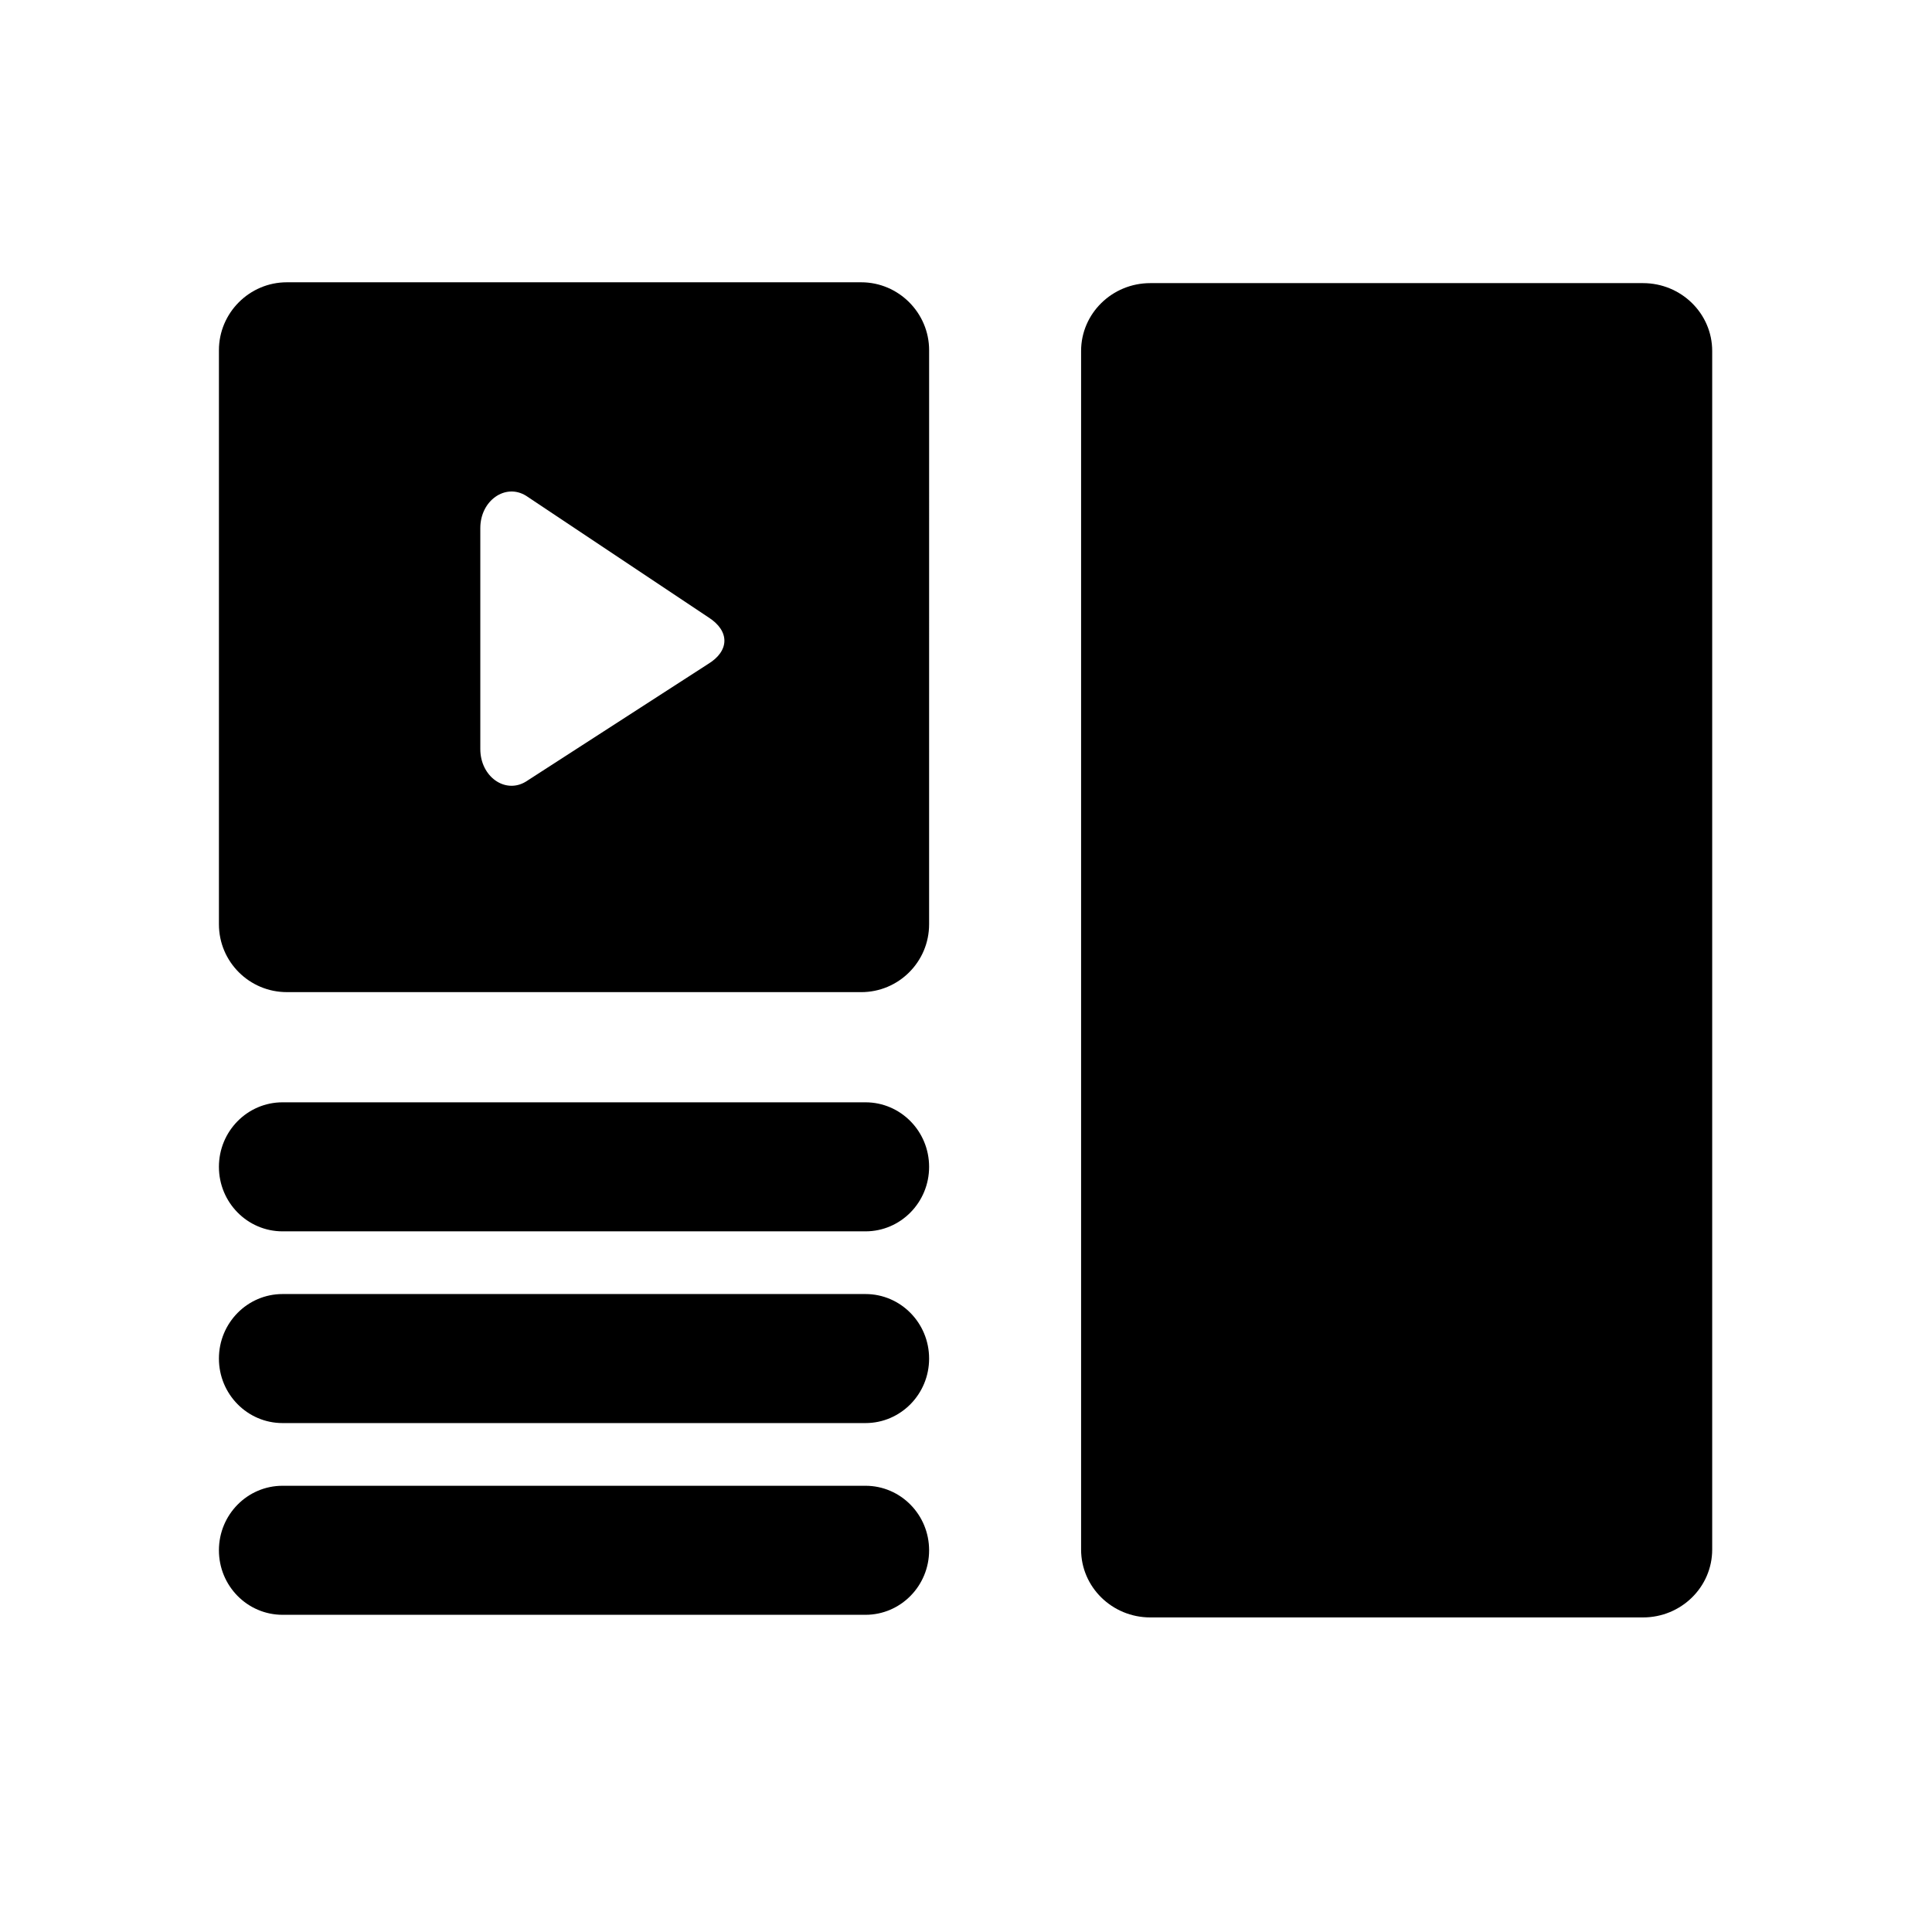 <?xml version="1.0" encoding="UTF-8"?>
<!-- Uploaded to: SVG Find, www.svgrepo.com, Generator: SVG Find Mixer Tools -->
<svg fill="#000000" width="800px" height="800px" version="1.1" viewBox="144 144 512 512" xmlns="http://www.w3.org/2000/svg">
 <g>
  <path d="m373.36 470.32h-154.48c-9.312 0-16.863-7.652-16.863-17.098 0-9.445 7.551-17.098 16.863-17.098h154.48c9.312 0 16.863 7.652 16.863 17.098 0.004 9.445-7.547 17.098-16.863 17.098z"/>
  <path d="m373.36 521.13h-154.48c-9.312 0-16.863-7.652-16.863-17.098 0-9.445 7.551-17.098 16.863-17.098h154.48c9.312 0 16.863 7.652 16.863 17.098 0.004 9.445-7.547 17.098-16.863 17.098z"/>
  <path d="m373.36 571.94h-154.48c-9.312 0-16.863-7.652-16.863-17.098s7.551-17.098 16.863-17.098h154.48c9.312 0 16.863 7.652 16.863 17.098 0.004 9.445-7.547 17.098-16.863 17.098z"/>
  <path d="m372.23 218.81h-152.22c-9.898 0-17.992 8.098-17.992 17.992v152.13c0 9.984 8.098 17.992 17.992 17.992l152.22 0.004c9.895 0 17.992-8.008 17.992-17.992l0.004-152.13c0-9.898-8.098-17.996-17.996-17.996zm-40.664 101.21-48.223 31.129c-5.488 3.328-12.055-1.352-12.055-8.637v-58.57c0-7.289 6.656-11.965 12.145-8.547l48.312 32.207c5.668 3.602 5.668 8.91-0.18 12.418z"/>
  <path d="m448.84 219.03h130.57c10.129 0 18.34 8.055 18.34 17.992v317.62c0 9.938-8.211 17.992-18.34 17.992h-130.57c-10.129 0-18.34-8.055-18.34-17.992v-317.62c0-9.938 8.211-17.992 18.34-17.992z"/>
 </g>
</svg>